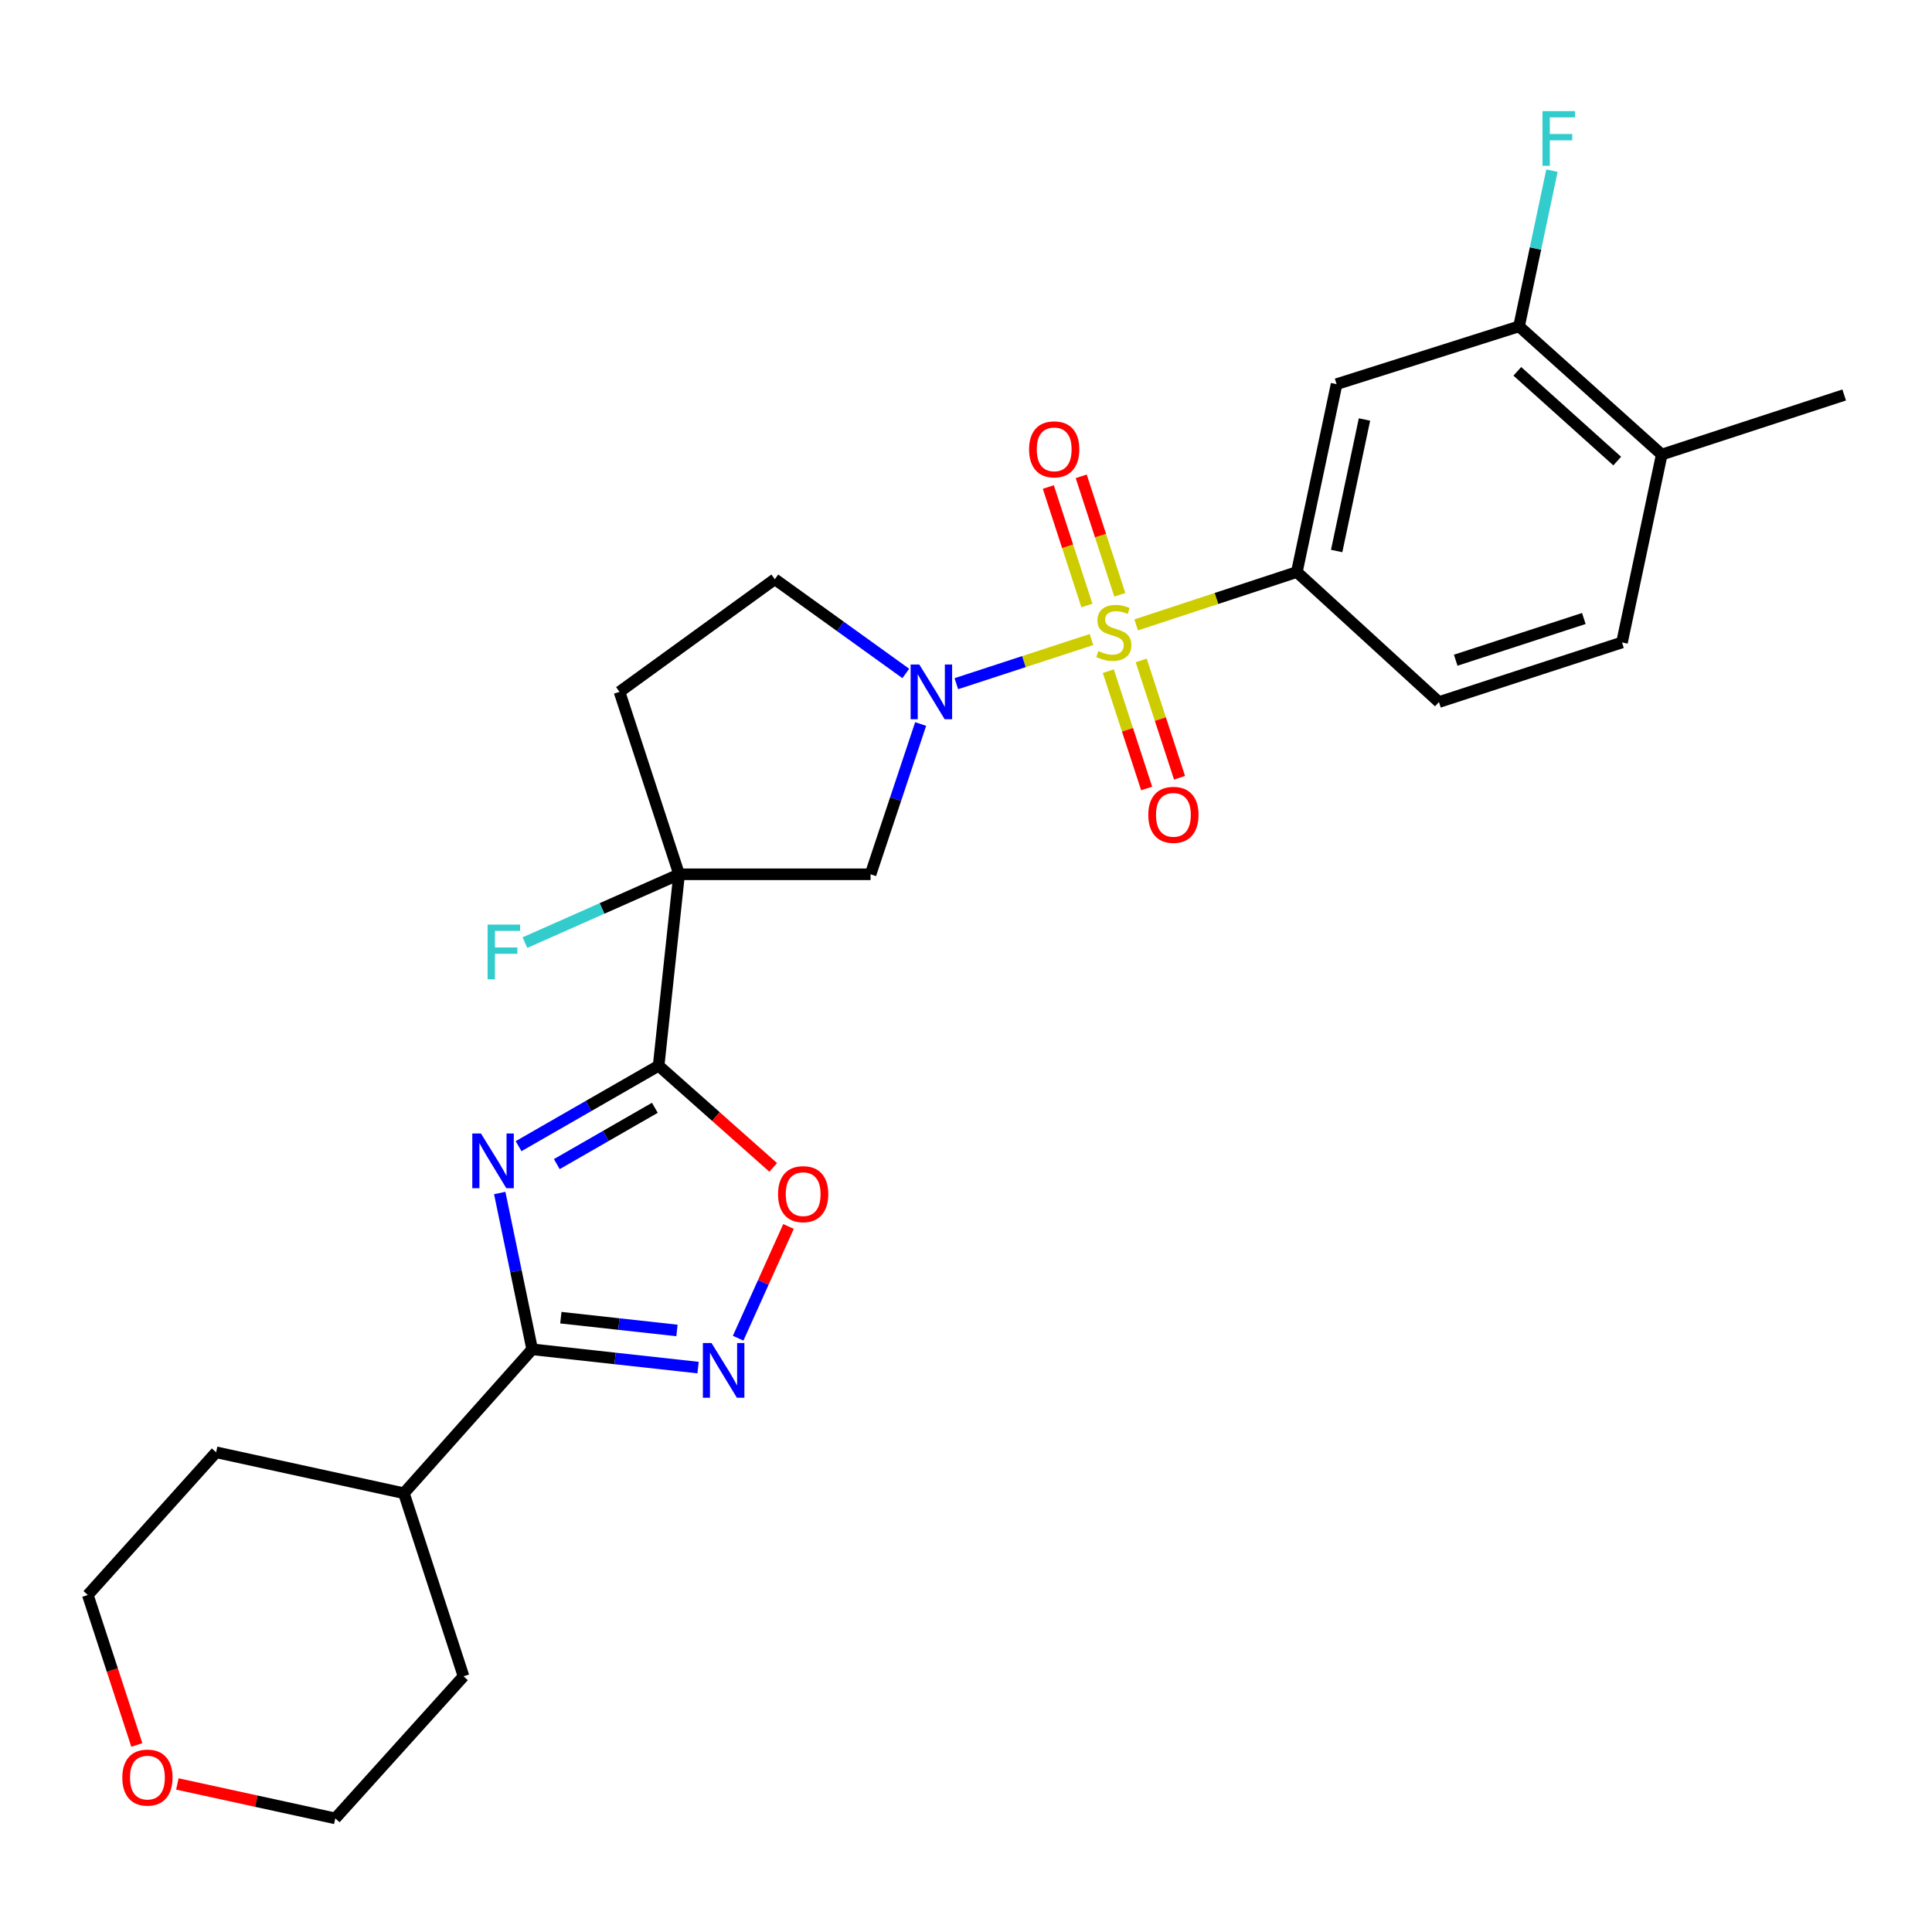 <?xml version='1.0' encoding='iso-8859-1'?>
<svg version='1.1' baseProfile='full'
              xmlns='http://www.w3.org/2000/svg'
                      xmlns:rdkit='http://www.rdkit.org/xml'
                      xmlns:xlink='http://www.w3.org/1999/xlink'
                  xml:space='preserve'
width='1000px' height='1000px' viewBox='0 0 1000 1000'>
<!-- END OF HEADER -->
<rect style='opacity:1.0;fill:#FFFFFF;stroke:none' width='1000' height='1000' x='0' y='0'> </rect>
<path class='bond-2' d='M 564.943,331.028 L 529.969,342.453' style='fill:none;fill-rule:evenodd;stroke:#CCCC00;stroke-width:6px;stroke-linecap:butt;stroke-linejoin:miter;stroke-opacity:1' />
<path class='bond-2' d='M 529.969,342.453 L 494.994,353.878' style='fill:none;fill-rule:evenodd;stroke:#0000FF;stroke-width:6px;stroke-linecap:butt;stroke-linejoin:miter;stroke-opacity:1' />
<path class='bond-6' d='M 588.08,323.443 L 629.664,309.764' style='fill:none;fill-rule:evenodd;stroke:#CCCC00;stroke-width:6px;stroke-linecap:butt;stroke-linejoin:miter;stroke-opacity:1' />
<path class='bond-6' d='M 629.664,309.764 L 671.248,296.084' style='fill:none;fill-rule:evenodd;stroke:#000000;stroke-width:6px;stroke-linecap:butt;stroke-linejoin:miter;stroke-opacity:1' />
<path class='bond-11' d='M 579.61,307.867 L 569.624,277.204' style='fill:none;fill-rule:evenodd;stroke:#CCCC00;stroke-width:6px;stroke-linecap:butt;stroke-linejoin:miter;stroke-opacity:1' />
<path class='bond-11' d='M 569.624,277.204 L 559.638,246.542' style='fill:none;fill-rule:evenodd;stroke:#FF0000;stroke-width:6px;stroke-linecap:butt;stroke-linejoin:miter;stroke-opacity:1' />
<path class='bond-11' d='M 562.584,313.411 L 552.599,282.749' style='fill:none;fill-rule:evenodd;stroke:#CCCC00;stroke-width:6px;stroke-linecap:butt;stroke-linejoin:miter;stroke-opacity:1' />
<path class='bond-11' d='M 552.599,282.749 L 542.613,252.086' style='fill:none;fill-rule:evenodd;stroke:#FF0000;stroke-width:6px;stroke-linecap:butt;stroke-linejoin:miter;stroke-opacity:1' />
<path class='bond-12' d='M 573.669,347.394 L 583.586,377.755' style='fill:none;fill-rule:evenodd;stroke:#CCCC00;stroke-width:6px;stroke-linecap:butt;stroke-linejoin:miter;stroke-opacity:1' />
<path class='bond-12' d='M 583.586,377.755 L 593.504,408.116' style='fill:none;fill-rule:evenodd;stroke:#FF0000;stroke-width:6px;stroke-linecap:butt;stroke-linejoin:miter;stroke-opacity:1' />
<path class='bond-12' d='M 590.689,341.834 L 600.607,372.195' style='fill:none;fill-rule:evenodd;stroke:#CCCC00;stroke-width:6px;stroke-linecap:butt;stroke-linejoin:miter;stroke-opacity:1' />
<path class='bond-12' d='M 600.607,372.195 L 610.525,402.556' style='fill:none;fill-rule:evenodd;stroke:#FF0000;stroke-width:6px;stroke-linecap:butt;stroke-linejoin:miter;stroke-opacity:1' />
<path class='bond-0' d='M 268.411,593.261 L 304.659,572.439' style='fill:none;fill-rule:evenodd;stroke:#0000FF;stroke-width:6px;stroke-linecap:butt;stroke-linejoin:miter;stroke-opacity:1' />
<path class='bond-0' d='M 304.659,572.439 L 340.908,551.618' style='fill:none;fill-rule:evenodd;stroke:#000000;stroke-width:6px;stroke-linecap:butt;stroke-linejoin:miter;stroke-opacity:1' />
<path class='bond-0' d='M 288.204,602.541 L 313.578,587.966' style='fill:none;fill-rule:evenodd;stroke:#0000FF;stroke-width:6px;stroke-linecap:butt;stroke-linejoin:miter;stroke-opacity:1' />
<path class='bond-0' d='M 313.578,587.966 L 338.952,573.391' style='fill:none;fill-rule:evenodd;stroke:#000000;stroke-width:6px;stroke-linecap:butt;stroke-linejoin:miter;stroke-opacity:1' />
<path class='bond-4' d='M 258.656,617.5 L 267.055,657.952' style='fill:none;fill-rule:evenodd;stroke:#0000FF;stroke-width:6px;stroke-linecap:butt;stroke-linejoin:miter;stroke-opacity:1' />
<path class='bond-4' d='M 267.055,657.952 L 275.453,698.405' style='fill:none;fill-rule:evenodd;stroke:#000000;stroke-width:6px;stroke-linecap:butt;stroke-linejoin:miter;stroke-opacity:1' />
<path class='bond-1' d='M 340.908,551.618 L 351.502,452.53' style='fill:none;fill-rule:evenodd;stroke:#000000;stroke-width:6px;stroke-linecap:butt;stroke-linejoin:miter;stroke-opacity:1' />
<path class='bond-7' d='M 340.908,551.618 L 370.561,577.935' style='fill:none;fill-rule:evenodd;stroke:#000000;stroke-width:6px;stroke-linecap:butt;stroke-linejoin:miter;stroke-opacity:1' />
<path class='bond-7' d='M 370.561,577.935 L 400.214,604.252' style='fill:none;fill-rule:evenodd;stroke:#FF0000;stroke-width:6px;stroke-linecap:butt;stroke-linejoin:miter;stroke-opacity:1' />
<path class='bond-8' d='M 476.526,374.746 L 463.563,413.638' style='fill:none;fill-rule:evenodd;stroke:#0000FF;stroke-width:6px;stroke-linecap:butt;stroke-linejoin:miter;stroke-opacity:1' />
<path class='bond-8' d='M 463.563,413.638 L 450.6,452.53' style='fill:none;fill-rule:evenodd;stroke:#000000;stroke-width:6px;stroke-linecap:butt;stroke-linejoin:miter;stroke-opacity:1' />
<path class='bond-14' d='M 468.839,348.576 L 434.945,324.19' style='fill:none;fill-rule:evenodd;stroke:#0000FF;stroke-width:6px;stroke-linecap:butt;stroke-linejoin:miter;stroke-opacity:1' />
<path class='bond-14' d='M 434.945,324.19 L 401.051,299.805' style='fill:none;fill-rule:evenodd;stroke:#000000;stroke-width:6px;stroke-linecap:butt;stroke-linejoin:miter;stroke-opacity:1' />
<path class='bond-3' d='M 351.502,452.53 L 450.6,452.53' style='fill:none;fill-rule:evenodd;stroke:#000000;stroke-width:6px;stroke-linecap:butt;stroke-linejoin:miter;stroke-opacity:1' />
<path class='bond-18' d='M 351.502,452.53 L 311.601,470.214' style='fill:none;fill-rule:evenodd;stroke:#000000;stroke-width:6px;stroke-linecap:butt;stroke-linejoin:miter;stroke-opacity:1' />
<path class='bond-18' d='M 311.601,470.214 L 271.7,487.898' style='fill:none;fill-rule:evenodd;stroke:#33CCCC;stroke-width:6px;stroke-linecap:butt;stroke-linejoin:miter;stroke-opacity:1' />
<path class='bond-27' d='M 351.502,452.53 L 320.655,358.098' style='fill:none;fill-rule:evenodd;stroke:#000000;stroke-width:6px;stroke-linecap:butt;stroke-linejoin:miter;stroke-opacity:1' />
<path class='bond-17' d='M 275.453,698.405 L 209.063,772.893' style='fill:none;fill-rule:evenodd;stroke:#000000;stroke-width:6px;stroke-linecap:butt;stroke-linejoin:miter;stroke-opacity:1' />
<path class='bond-29' d='M 275.453,698.405 L 318.386,703.133' style='fill:none;fill-rule:evenodd;stroke:#000000;stroke-width:6px;stroke-linecap:butt;stroke-linejoin:miter;stroke-opacity:1' />
<path class='bond-29' d='M 318.386,703.133 L 361.318,707.86' style='fill:none;fill-rule:evenodd;stroke:#0000FF;stroke-width:6px;stroke-linecap:butt;stroke-linejoin:miter;stroke-opacity:1' />
<path class='bond-29' d='M 290.293,682.025 L 320.346,685.335' style='fill:none;fill-rule:evenodd;stroke:#000000;stroke-width:6px;stroke-linecap:butt;stroke-linejoin:miter;stroke-opacity:1' />
<path class='bond-29' d='M 320.346,685.335 L 350.399,688.644' style='fill:none;fill-rule:evenodd;stroke:#0000FF;stroke-width:6px;stroke-linecap:butt;stroke-linejoin:miter;stroke-opacity:1' />
<path class='bond-5' d='M 382.063,692.654 L 395.1,663.735' style='fill:none;fill-rule:evenodd;stroke:#0000FF;stroke-width:6px;stroke-linecap:butt;stroke-linejoin:miter;stroke-opacity:1' />
<path class='bond-5' d='M 395.1,663.735 L 408.137,634.816' style='fill:none;fill-rule:evenodd;stroke:#FF0000;stroke-width:6px;stroke-linecap:butt;stroke-linejoin:miter;stroke-opacity:1' />
<path class='bond-9' d='M 671.248,296.084 L 691.819,198.837' style='fill:none;fill-rule:evenodd;stroke:#000000;stroke-width:6px;stroke-linecap:butt;stroke-linejoin:miter;stroke-opacity:1' />
<path class='bond-9' d='M 691.852,285.203 L 706.252,217.13' style='fill:none;fill-rule:evenodd;stroke:#000000;stroke-width:6px;stroke-linecap:butt;stroke-linejoin:miter;stroke-opacity:1' />
<path class='bond-15' d='M 671.248,296.084 L 744.8,363.38' style='fill:none;fill-rule:evenodd;stroke:#000000;stroke-width:6px;stroke-linecap:butt;stroke-linejoin:miter;stroke-opacity:1' />
<path class='bond-13' d='M 691.819,198.837 L 786.252,168.924' style='fill:none;fill-rule:evenodd;stroke:#000000;stroke-width:6px;stroke-linecap:butt;stroke-linejoin:miter;stroke-opacity:1' />
<path class='bond-10' d='M 320.655,358.098 L 401.051,299.805' style='fill:none;fill-rule:evenodd;stroke:#000000;stroke-width:6px;stroke-linecap:butt;stroke-linejoin:miter;stroke-opacity:1' />
<path class='bond-21' d='M 786.252,168.924 L 794.773,128.623' style='fill:none;fill-rule:evenodd;stroke:#000000;stroke-width:6px;stroke-linecap:butt;stroke-linejoin:miter;stroke-opacity:1' />
<path class='bond-21' d='M 794.773,128.623 L 803.294,88.322' style='fill:none;fill-rule:evenodd;stroke:#33CCCC;stroke-width:6px;stroke-linecap:butt;stroke-linejoin:miter;stroke-opacity:1' />
<path class='bond-28' d='M 786.252,168.924 L 860.113,235.285' style='fill:none;fill-rule:evenodd;stroke:#000000;stroke-width:6px;stroke-linecap:butt;stroke-linejoin:miter;stroke-opacity:1' />
<path class='bond-28' d='M 785.364,192.198 L 837.067,238.65' style='fill:none;fill-rule:evenodd;stroke:#000000;stroke-width:6px;stroke-linecap:butt;stroke-linejoin:miter;stroke-opacity:1' />
<path class='bond-19' d='M 744.8,363.38 L 839.541,332.532' style='fill:none;fill-rule:evenodd;stroke:#000000;stroke-width:6px;stroke-linecap:butt;stroke-linejoin:miter;stroke-opacity:1' />
<path class='bond-19' d='M 753.468,341.727 L 819.787,320.134' style='fill:none;fill-rule:evenodd;stroke:#000000;stroke-width:6px;stroke-linecap:butt;stroke-linejoin:miter;stroke-opacity:1' />
<path class='bond-16' d='M 860.113,235.285 L 839.541,332.532' style='fill:none;fill-rule:evenodd;stroke:#000000;stroke-width:6px;stroke-linecap:butt;stroke-linejoin:miter;stroke-opacity:1' />
<path class='bond-24' d='M 860.113,235.285 L 954.545,204.437' style='fill:none;fill-rule:evenodd;stroke:#000000;stroke-width:6px;stroke-linecap:butt;stroke-linejoin:miter;stroke-opacity:1' />
<path class='bond-25' d='M 209.063,772.893 L 239.92,867.644' style='fill:none;fill-rule:evenodd;stroke:#000000;stroke-width:6px;stroke-linecap:butt;stroke-linejoin:miter;stroke-opacity:1' />
<path class='bond-26' d='M 209.063,772.893 L 111.865,751.704' style='fill:none;fill-rule:evenodd;stroke:#000000;stroke-width:6px;stroke-linecap:butt;stroke-linejoin:miter;stroke-opacity:1' />
<path class='bond-20' d='M 70.821,903.194 L 58.138,864.38' style='fill:none;fill-rule:evenodd;stroke:#FF0000;stroke-width:6px;stroke-linecap:butt;stroke-linejoin:miter;stroke-opacity:1' />
<path class='bond-20' d='M 58.138,864.38 L 45.455,825.565' style='fill:none;fill-rule:evenodd;stroke:#000000;stroke-width:6px;stroke-linecap:butt;stroke-linejoin:miter;stroke-opacity:1' />
<path class='bond-30' d='M 91.8,923.374 L 132.675,932.285' style='fill:none;fill-rule:evenodd;stroke:#FF0000;stroke-width:6px;stroke-linecap:butt;stroke-linejoin:miter;stroke-opacity:1' />
<path class='bond-30' d='M 132.675,932.285 L 173.55,941.196' style='fill:none;fill-rule:evenodd;stroke:#000000;stroke-width:6px;stroke-linecap:butt;stroke-linejoin:miter;stroke-opacity:1' />
<path class='bond-22' d='M 45.455,825.565 L 111.865,751.704' style='fill:none;fill-rule:evenodd;stroke:#000000;stroke-width:6px;stroke-linecap:butt;stroke-linejoin:miter;stroke-opacity:1' />
<path class='bond-23' d='M 173.55,941.196 L 239.92,867.644' style='fill:none;fill-rule:evenodd;stroke:#000000;stroke-width:6px;stroke-linecap:butt;stroke-linejoin:miter;stroke-opacity:1' />
<path  class='atom-0' d='M 568.507 336.97
Q 568.827 337.09, 570.147 337.65
Q 571.467 338.21, 572.907 338.57
Q 574.387 338.89, 575.827 338.89
Q 578.507 338.89, 580.067 337.61
Q 581.627 336.29, 581.627 334.01
Q 581.627 332.45, 580.827 331.49
Q 580.067 330.53, 578.867 330.01
Q 577.667 329.49, 575.667 328.89
Q 573.147 328.13, 571.627 327.41
Q 570.147 326.69, 569.067 325.17
Q 568.027 323.65, 568.027 321.09
Q 568.027 317.53, 570.427 315.33
Q 572.867 313.13, 577.667 313.13
Q 580.947 313.13, 584.667 314.69
L 583.747 317.77
Q 580.347 316.37, 577.787 316.37
Q 575.027 316.37, 573.507 317.53
Q 571.987 318.65, 572.027 320.61
Q 572.027 322.13, 572.787 323.05
Q 573.587 323.97, 574.707 324.49
Q 575.867 325.01, 577.787 325.61
Q 580.347 326.41, 581.867 327.21
Q 583.387 328.01, 584.467 329.65
Q 585.587 331.25, 585.587 334.01
Q 585.587 337.93, 582.947 340.05
Q 580.347 342.13, 575.987 342.13
Q 573.467 342.13, 571.547 341.57
Q 569.667 341.05, 567.427 340.13
L 568.507 336.97
' fill='#CCCC00'/>
<path  class='atom-1' d='M 248.94 586.689
L 258.22 601.689
Q 259.14 603.169, 260.62 605.849
Q 262.1 608.529, 262.18 608.689
L 262.18 586.689
L 265.94 586.689
L 265.94 615.009
L 262.06 615.009
L 252.1 598.609
Q 250.94 596.689, 249.7 594.489
Q 248.5 592.289, 248.14 591.609
L 248.14 615.009
L 244.46 615.009
L 244.46 586.689
L 248.94 586.689
' fill='#0000FF'/>
<path  class='atom-3' d='M 475.814 343.938
L 485.094 358.938
Q 486.014 360.418, 487.494 363.098
Q 488.974 365.778, 489.054 365.938
L 489.054 343.938
L 492.814 343.938
L 492.814 372.258
L 488.934 372.258
L 478.974 355.858
Q 477.814 353.938, 476.574 351.738
Q 475.374 349.538, 475.014 348.858
L 475.014 372.258
L 471.334 372.258
L 471.334 343.938
L 475.814 343.938
' fill='#0000FF'/>
<path  class='atom-6' d='M 368.291 695.158
L 377.571 710.158
Q 378.491 711.638, 379.971 714.318
Q 381.451 716.998, 381.531 717.158
L 381.531 695.158
L 385.291 695.158
L 385.291 723.478
L 381.411 723.478
L 371.451 707.078
Q 370.291 705.158, 369.051 702.958
Q 367.851 700.758, 367.491 700.078
L 367.491 723.478
L 363.811 723.478
L 363.811 695.158
L 368.291 695.158
' fill='#0000FF'/>
<path  class='atom-8' d='M 402.714 618.089
Q 402.714 611.289, 406.074 607.489
Q 409.434 603.689, 415.714 603.689
Q 421.994 603.689, 425.354 607.489
Q 428.714 611.289, 428.714 618.089
Q 428.714 624.969, 425.314 628.889
Q 421.914 632.769, 415.714 632.769
Q 409.474 632.769, 406.074 628.889
Q 402.714 625.009, 402.714 618.089
M 415.714 629.569
Q 420.034 629.569, 422.354 626.689
Q 424.714 623.769, 424.714 618.089
Q 424.714 612.529, 422.354 609.729
Q 420.034 606.889, 415.714 606.889
Q 411.394 606.889, 409.034 609.689
Q 406.714 612.489, 406.714 618.089
Q 406.714 623.809, 409.034 626.689
Q 411.394 629.569, 415.714 629.569
' fill='#FF0000'/>
<path  class='atom-12' d='M 532.65 232.579
Q 532.65 225.779, 536.01 221.979
Q 539.37 218.179, 545.65 218.179
Q 551.93 218.179, 555.29 221.979
Q 558.65 225.779, 558.65 232.579
Q 558.65 239.459, 555.25 243.379
Q 551.85 247.259, 545.65 247.259
Q 539.41 247.259, 536.01 243.379
Q 532.65 239.499, 532.65 232.579
M 545.65 244.059
Q 549.97 244.059, 552.29 241.179
Q 554.65 238.259, 554.65 232.579
Q 554.65 227.019, 552.29 224.219
Q 549.97 221.379, 545.65 221.379
Q 541.33 221.379, 538.97 224.179
Q 536.65 226.979, 536.65 232.579
Q 536.65 238.299, 538.97 241.179
Q 541.33 244.059, 545.65 244.059
' fill='#FF0000'/>
<path  class='atom-13' d='M 594.354 421.763
Q 594.354 414.963, 597.714 411.163
Q 601.074 407.363, 607.354 407.363
Q 613.634 407.363, 616.994 411.163
Q 620.354 414.963, 620.354 421.763
Q 620.354 428.643, 616.954 432.563
Q 613.554 436.443, 607.354 436.443
Q 601.114 436.443, 597.714 432.563
Q 594.354 428.683, 594.354 421.763
M 607.354 433.243
Q 611.674 433.243, 613.994 430.363
Q 616.354 427.443, 616.354 421.763
Q 616.354 416.203, 613.994 413.403
Q 611.674 410.563, 607.354 410.563
Q 603.034 410.563, 600.674 413.363
Q 598.354 416.163, 598.354 421.763
Q 598.354 427.483, 600.674 430.363
Q 603.034 433.243, 607.354 433.243
' fill='#FF0000'/>
<path  class='atom-19' d='M 252.38 478.569
L 269.22 478.569
L 269.22 481.809
L 256.18 481.809
L 256.18 490.409
L 267.78 490.409
L 267.78 493.689
L 256.18 493.689
L 256.18 506.889
L 252.38 506.889
L 252.38 478.569
' fill='#33CCCC'/>
<path  class='atom-21' d='M 63.312 920.078
Q 63.312 913.278, 66.672 909.478
Q 70.032 905.678, 76.312 905.678
Q 82.592 905.678, 85.952 909.478
Q 89.312 913.278, 89.312 920.078
Q 89.312 926.958, 85.912 930.878
Q 82.512 934.758, 76.312 934.758
Q 70.072 934.758, 66.672 930.878
Q 63.312 926.998, 63.312 920.078
M 76.312 931.558
Q 80.632 931.558, 82.952 928.678
Q 85.312 925.758, 85.312 920.078
Q 85.312 914.518, 82.952 911.718
Q 80.632 908.878, 76.312 908.878
Q 71.992 908.878, 69.632 911.678
Q 67.312 914.478, 67.312 920.078
Q 67.312 925.798, 69.632 928.678
Q 71.992 931.558, 76.312 931.558
' fill='#FF0000'/>
<path  class='atom-22' d='M 798.394 57.517
L 815.234 57.517
L 815.234 60.757
L 802.194 60.757
L 802.194 69.357
L 813.794 69.357
L 813.794 72.637
L 802.194 72.637
L 802.194 85.837
L 798.394 85.837
L 798.394 57.517
' fill='#33CCCC'/>
</svg>
